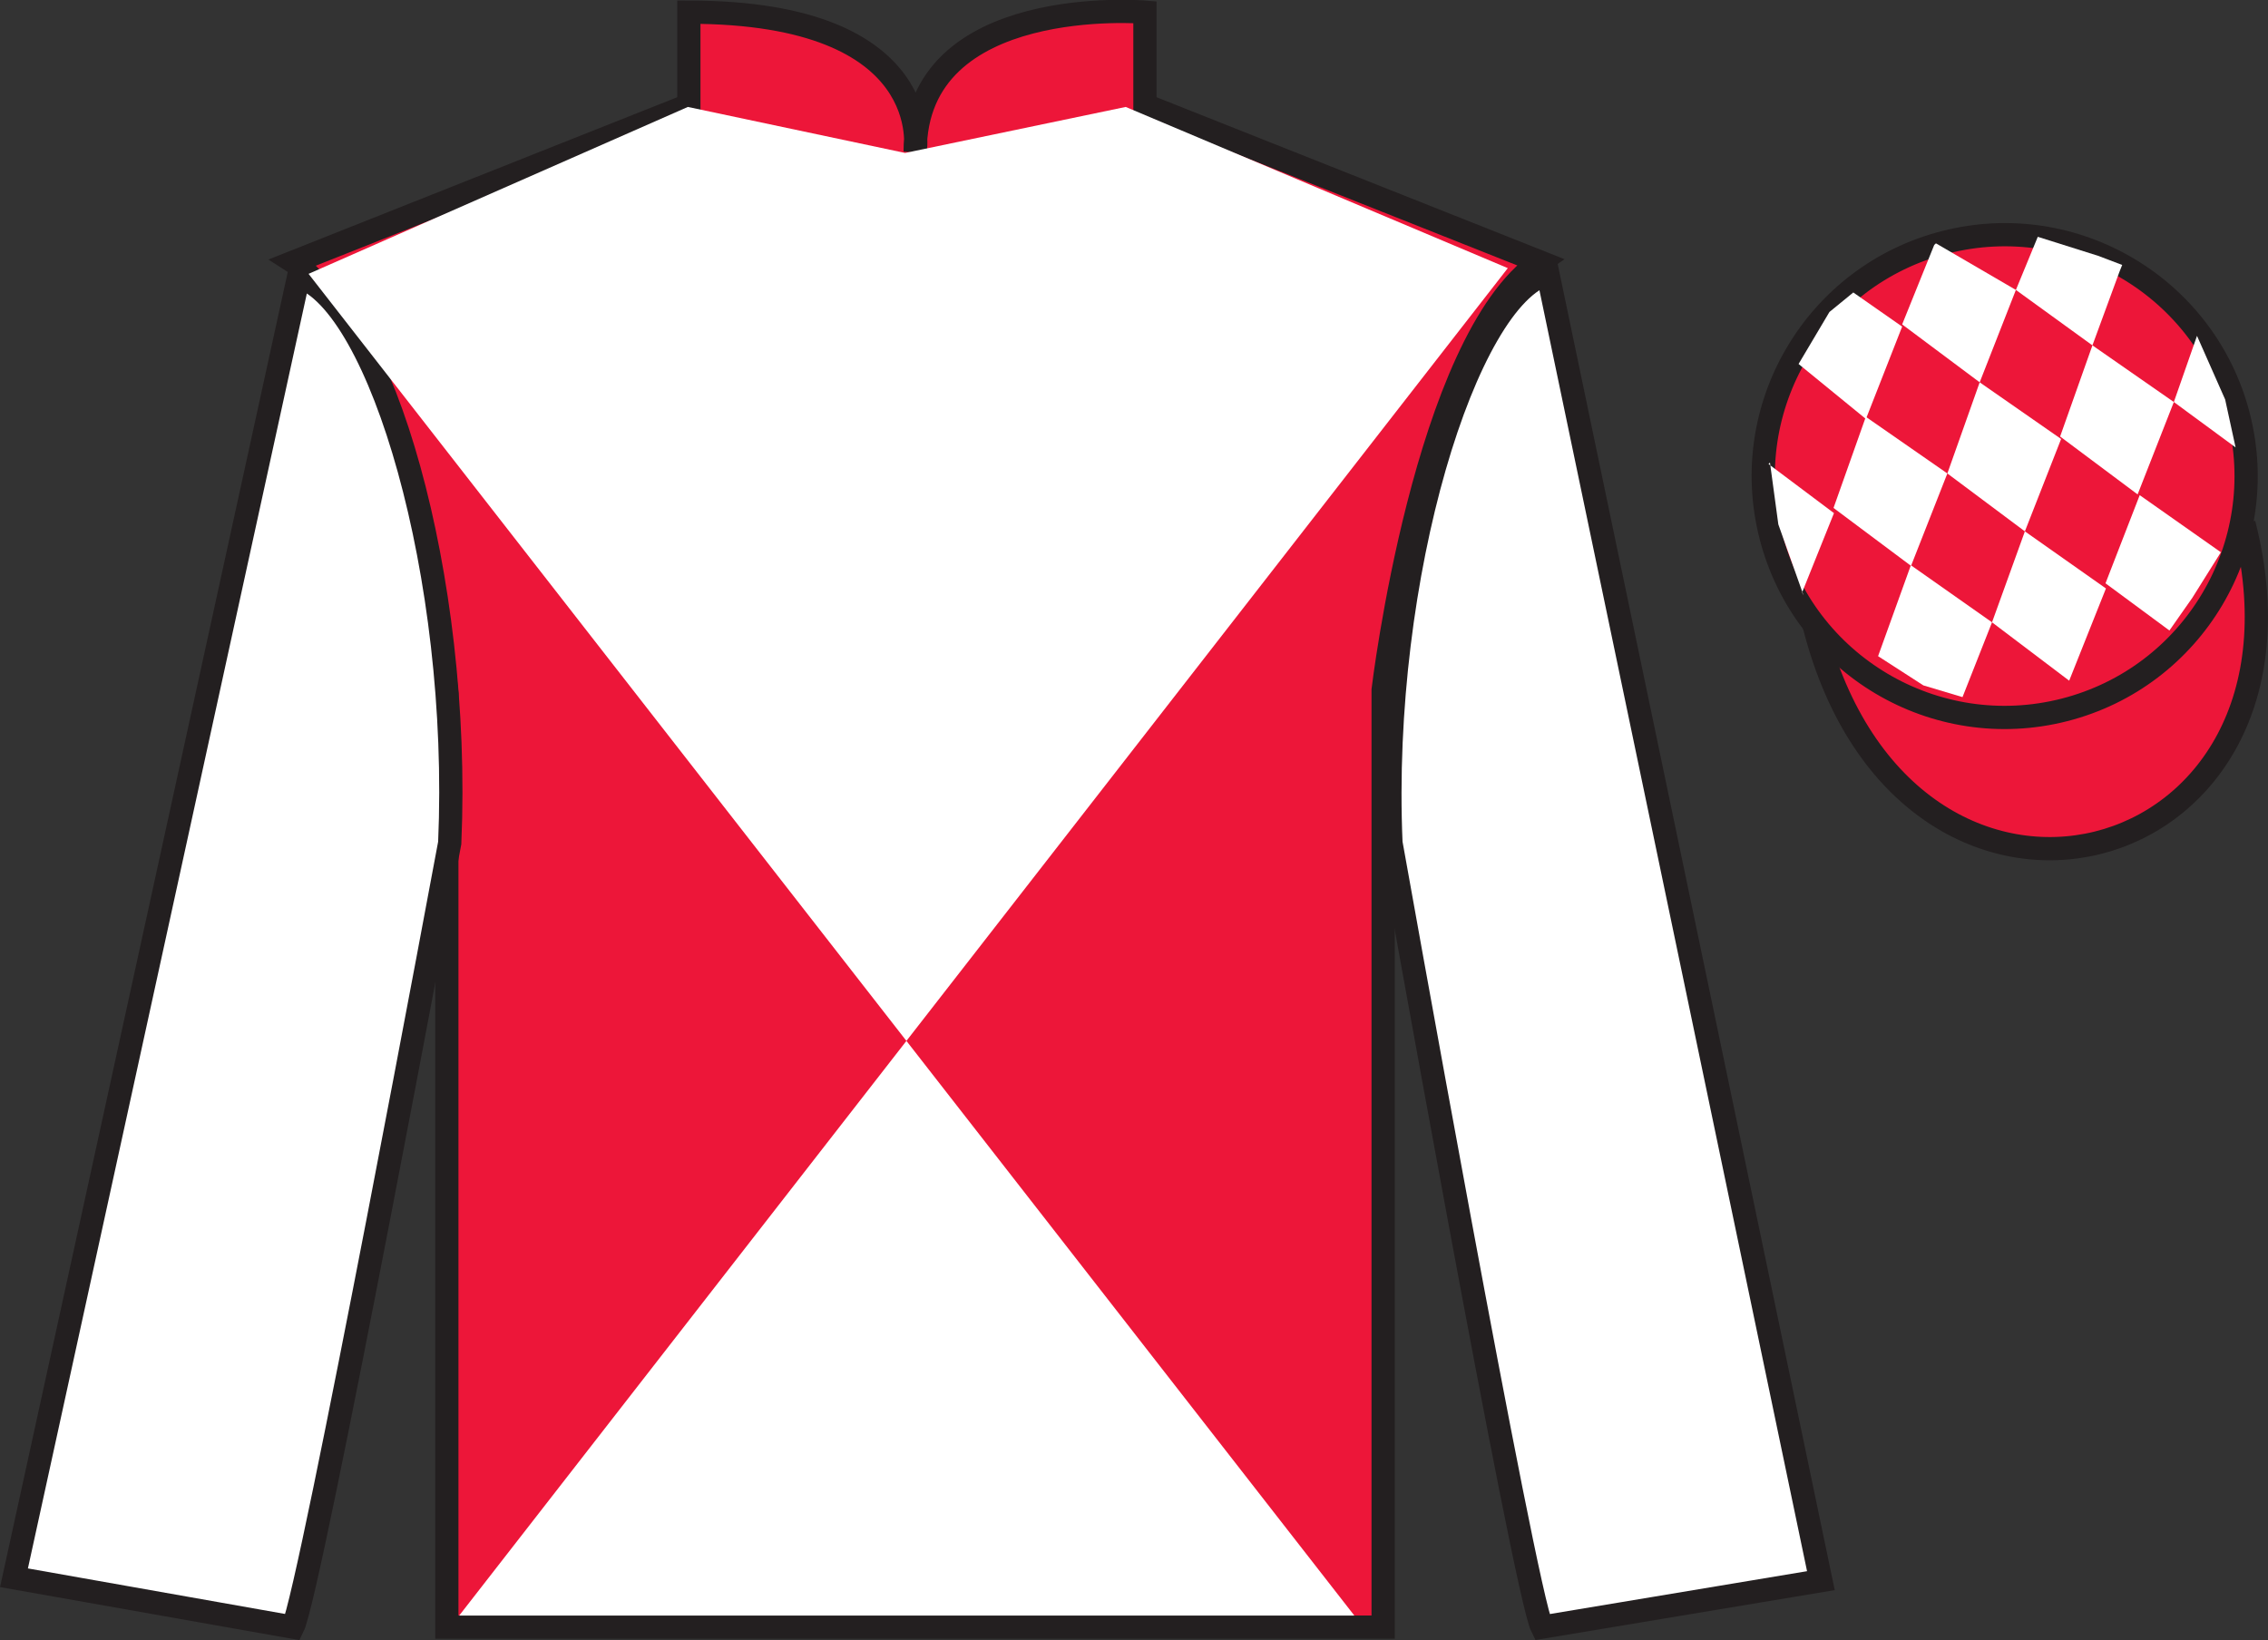 <?xml version="1.0" encoding="UTF-8"?>
<svg xmlns="http://www.w3.org/2000/svg" xmlns:xlink="http://www.w3.org/1999/xlink" width="97.59pt" height="70.58pt" viewBox="0 0 97.59 70.58" version="1.1">
<rect x="0" y="0" width="97.59" height="70.58" fill="#333333" stroke="none"/>
<defs>
<clipPath id="clip1">
  <path d="M 0 0 L 0 70.578 L 97.59 70.578 L 97.59 0 "/>
</clipPath>
</defs>
<g id="surface0">
<g clip-path="url(#clip1)" clip-rule="nonzero">
<path style=" stroke:none;fill-rule:nonzero;fill:rgb(92.863%,8.783%,22.277%);fill-opacity:1;" d="M 12.641 11.273 C 12.641 11.273 17.727 14.523 19.227 29.855 C 19.227 29.855 19.227 44.855 19.227 70.023 L 59.516 70.023 L 59.516 29.688 C 59.516 29.688 61.309 14.688 66.266 11.273 L 49.266 4.523 L 49.266 0.523 C 49.266 0.523 39.379 -0.312 39.379 6.523 C 39.379 6.523 40.391 0.523 29.641 0.523 L 29.641 4.523 L 12.641 11.273 "/>
<path style="fill:none;stroke-width:10;stroke-linecap:butt;stroke-linejoin:miter;stroke:rgb(13.73%,12.16%,12.549%);stroke-opacity:1;stroke-miterlimit:4;" d="M 126.406 593.066 C 126.406 593.066 177.266 560.566 192.266 407.245 C 192.266 407.245 192.266 257.245 192.266 5.566 L 595.156 5.566 L 595.156 408.925 C 595.156 408.925 613.086 558.925 662.656 593.066 L 492.656 660.566 L 492.656 700.566 C 492.656 700.566 393.789 708.925 393.789 640.566 C 393.789 640.566 403.906 700.566 296.406 700.566 L 296.406 660.566 L 126.406 593.066 Z M 126.406 593.066 " transform="matrix(0.1,0,0,-0.1,0,70.58)"/>
<path style=" stroke:none;fill-rule:nonzero;fill:rgb(100%,100%,100%);fill-opacity:1;" d="M 12.602 70.023 C 13.352 68.523 19.352 36.273 19.352 36.273 C 19.852 24.773 16.352 13.023 12.852 11.898 L 0.602 67.898 L 12.602 70.023 "/>
<path style="fill:none;stroke-width:10;stroke-linecap:butt;stroke-linejoin:miter;stroke:rgb(13.73%,12.16%,12.549%);stroke-opacity:1;stroke-miterlimit:4;" d="M 126.016 5.566 C 133.516 20.566 193.516 343.066 193.516 343.066 C 198.516 458.066 163.516 575.566 128.516 586.816 L 6.016 26.816 L 126.016 5.566 Z M 126.016 5.566 " transform="matrix(0.1,0,0,-0.1,0,70.58)"/>
<path style=" stroke:none;fill-rule:nonzero;fill:rgb(100%,100%,100%);fill-opacity:1;" d="M 78.352 68.023 L 66.602 11.773 C 63.102 12.773 59.352 24.773 59.852 36.273 C 59.852 36.273 65.602 68.523 66.352 70.023 L 78.352 68.023 "/>
<path style="fill:none;stroke-width:10;stroke-linecap:butt;stroke-linejoin:miter;stroke:rgb(13.73%,12.16%,12.549%);stroke-opacity:1;stroke-miterlimit:4;" d="M 783.516 25.566 L 666.016 588.066 C 631.016 578.066 593.516 458.066 598.516 343.066 C 598.516 343.066 656.016 20.566 663.516 5.566 L 783.516 25.566 Z M 783.516 25.566 " transform="matrix(0.1,0,0,-0.1,0,70.58)"/>
<path style=" stroke:none;fill-rule:nonzero;fill:rgb(100%,100%,100%);fill-opacity:1;" d="M 64.879 11.539 L 19.758 69.527 L 58.277 69.527 L 13.277 11.785 L 29.598 4.602 L 38.945 6.582 L 48.438 4.602 L 64.879 11.539 "/>
<path style="fill-rule:nonzero;fill:rgb(92.863%,8.783%,22.277%);fill-opacity:1;stroke-width:10;stroke-linecap:butt;stroke-linejoin:miter;stroke:rgb(13.73%,12.16%,12.549%);stroke-opacity:1;stroke-miterlimit:4;" d="M 780.664 436.503 C 820.391 280.839 1004.336 328.417 965.547 480.448 " transform="matrix(0.1,0,0,-0.1,0,70.58)"/>
<path style=" stroke:none;fill-rule:nonzero;fill:rgb(92.863%,8.783%,22.277%);fill-opacity:1;" d="M 88.828 30.551 C 94.387 29.133 97.742 23.477 96.324 17.918 C 94.906 12.363 89.25 9.004 83.691 10.426 C 78.133 11.844 74.777 17.496 76.195 23.055 C 77.613 28.613 83.27 31.969 88.828 30.551 "/>
<path style="fill:none;stroke-width:10;stroke-linecap:butt;stroke-linejoin:miter;stroke:rgb(13.73%,12.16%,12.549%);stroke-opacity:1;stroke-miterlimit:4;" d="M 888.281 400.292 C 943.867 414.472 977.422 471.034 963.242 526.62 C 949.062 582.167 892.5 615.761 836.914 601.542 C 781.328 587.362 747.773 530.839 761.953 475.253 C 776.133 419.667 832.695 386.113 888.281 400.292 Z M 888.281 400.292 " transform="matrix(0.1,0,0,-0.1,0,70.58)"/>
<path style=" stroke:none;fill-rule:nonzero;fill:rgb(100%,100%,100%);fill-opacity:1;" d="M 79.746 12.586 L 78.719 13.426 L 77.391 15.664 L 80.289 18.031 L 81.848 14.055 L 79.746 12.586 "/>
<path style=" stroke:none;fill-rule:nonzero;fill:rgb(100%,100%,100%);fill-opacity:1;" d="M 83.438 10.551 L 83.301 10.473 L 83.227 10.543 L 81.848 13.961 L 85.184 16.453 L 86.742 12.477 L 83.438 10.551 "/>
<path style=" stroke:none;fill-rule:nonzero;fill:rgb(100%,100%,100%);fill-opacity:1;" d="M 90.277 11.008 L 87.684 10.191 L 86.742 12.477 L 90.035 14.863 L 91.191 11.715 L 91.316 11.402 L 90.277 11.008 "/>
<path style=" stroke:none;fill-rule:nonzero;fill:rgb(100%,100%,100%);fill-opacity:1;" d="M 80.285 17.938 L 78.895 21.859 L 82.23 24.352 L 83.793 20.375 L 80.285 17.938 "/>
<path style=" stroke:none;fill-rule:nonzero;fill:rgb(100%,100%,100%);fill-opacity:1;" d="M 85.184 16.453 L 83.793 20.375 L 87.129 22.867 L 88.688 18.891 L 85.184 16.453 "/>
<path style=" stroke:none;fill-rule:nonzero;fill:rgb(100%,100%,100%);fill-opacity:1;" d="M 90.035 14.863 L 88.645 18.785 L 91.98 21.277 L 93.539 17.301 L 90.035 14.863 "/>
<path style=" stroke:none;fill-rule:nonzero;fill:rgb(100%,100%,100%);fill-opacity:1;" d="M 82.223 24.324 L 80.812 28.238 L 82.762 29.496 L 84.445 30 L 85.715 26.781 L 82.223 24.324 "/>
<path style=" stroke:none;fill-rule:nonzero;fill:rgb(100%,100%,100%);fill-opacity:1;" d="M 87.129 22.867 L 85.715 26.781 L 89.035 29.293 L 90.617 25.324 L 87.129 22.867 "/>
<path style=" stroke:none;fill-rule:nonzero;fill:rgb(100%,100%,100%);fill-opacity:1;" d="M 92.07 21.309 L 90.598 25.102 L 93.348 27.133 L 94.336 25.723 L 95.562 23.766 L 92.07 21.309 "/>
<path style=" stroke:none;fill-rule:nonzero;fill:rgb(100%,100%,100%);fill-opacity:1;" d="M 76.098 19.969 L 76.16 19.906 L 76.52 22.566 L 77.605 25.621 L 77.543 25.496 L 78.914 22.082 L 76.098 19.969 "/>
<path style=" stroke:none;fill-rule:nonzero;fill:rgb(100%,100%,100%);fill-opacity:1;" d="M 94.535 14.453 L 94.535 14.453 L 93.539 17.301 L 96.195 19.254 L 95.746 17.191 L 94.535 14.453 "/>
</g>
</g>
</svg>

